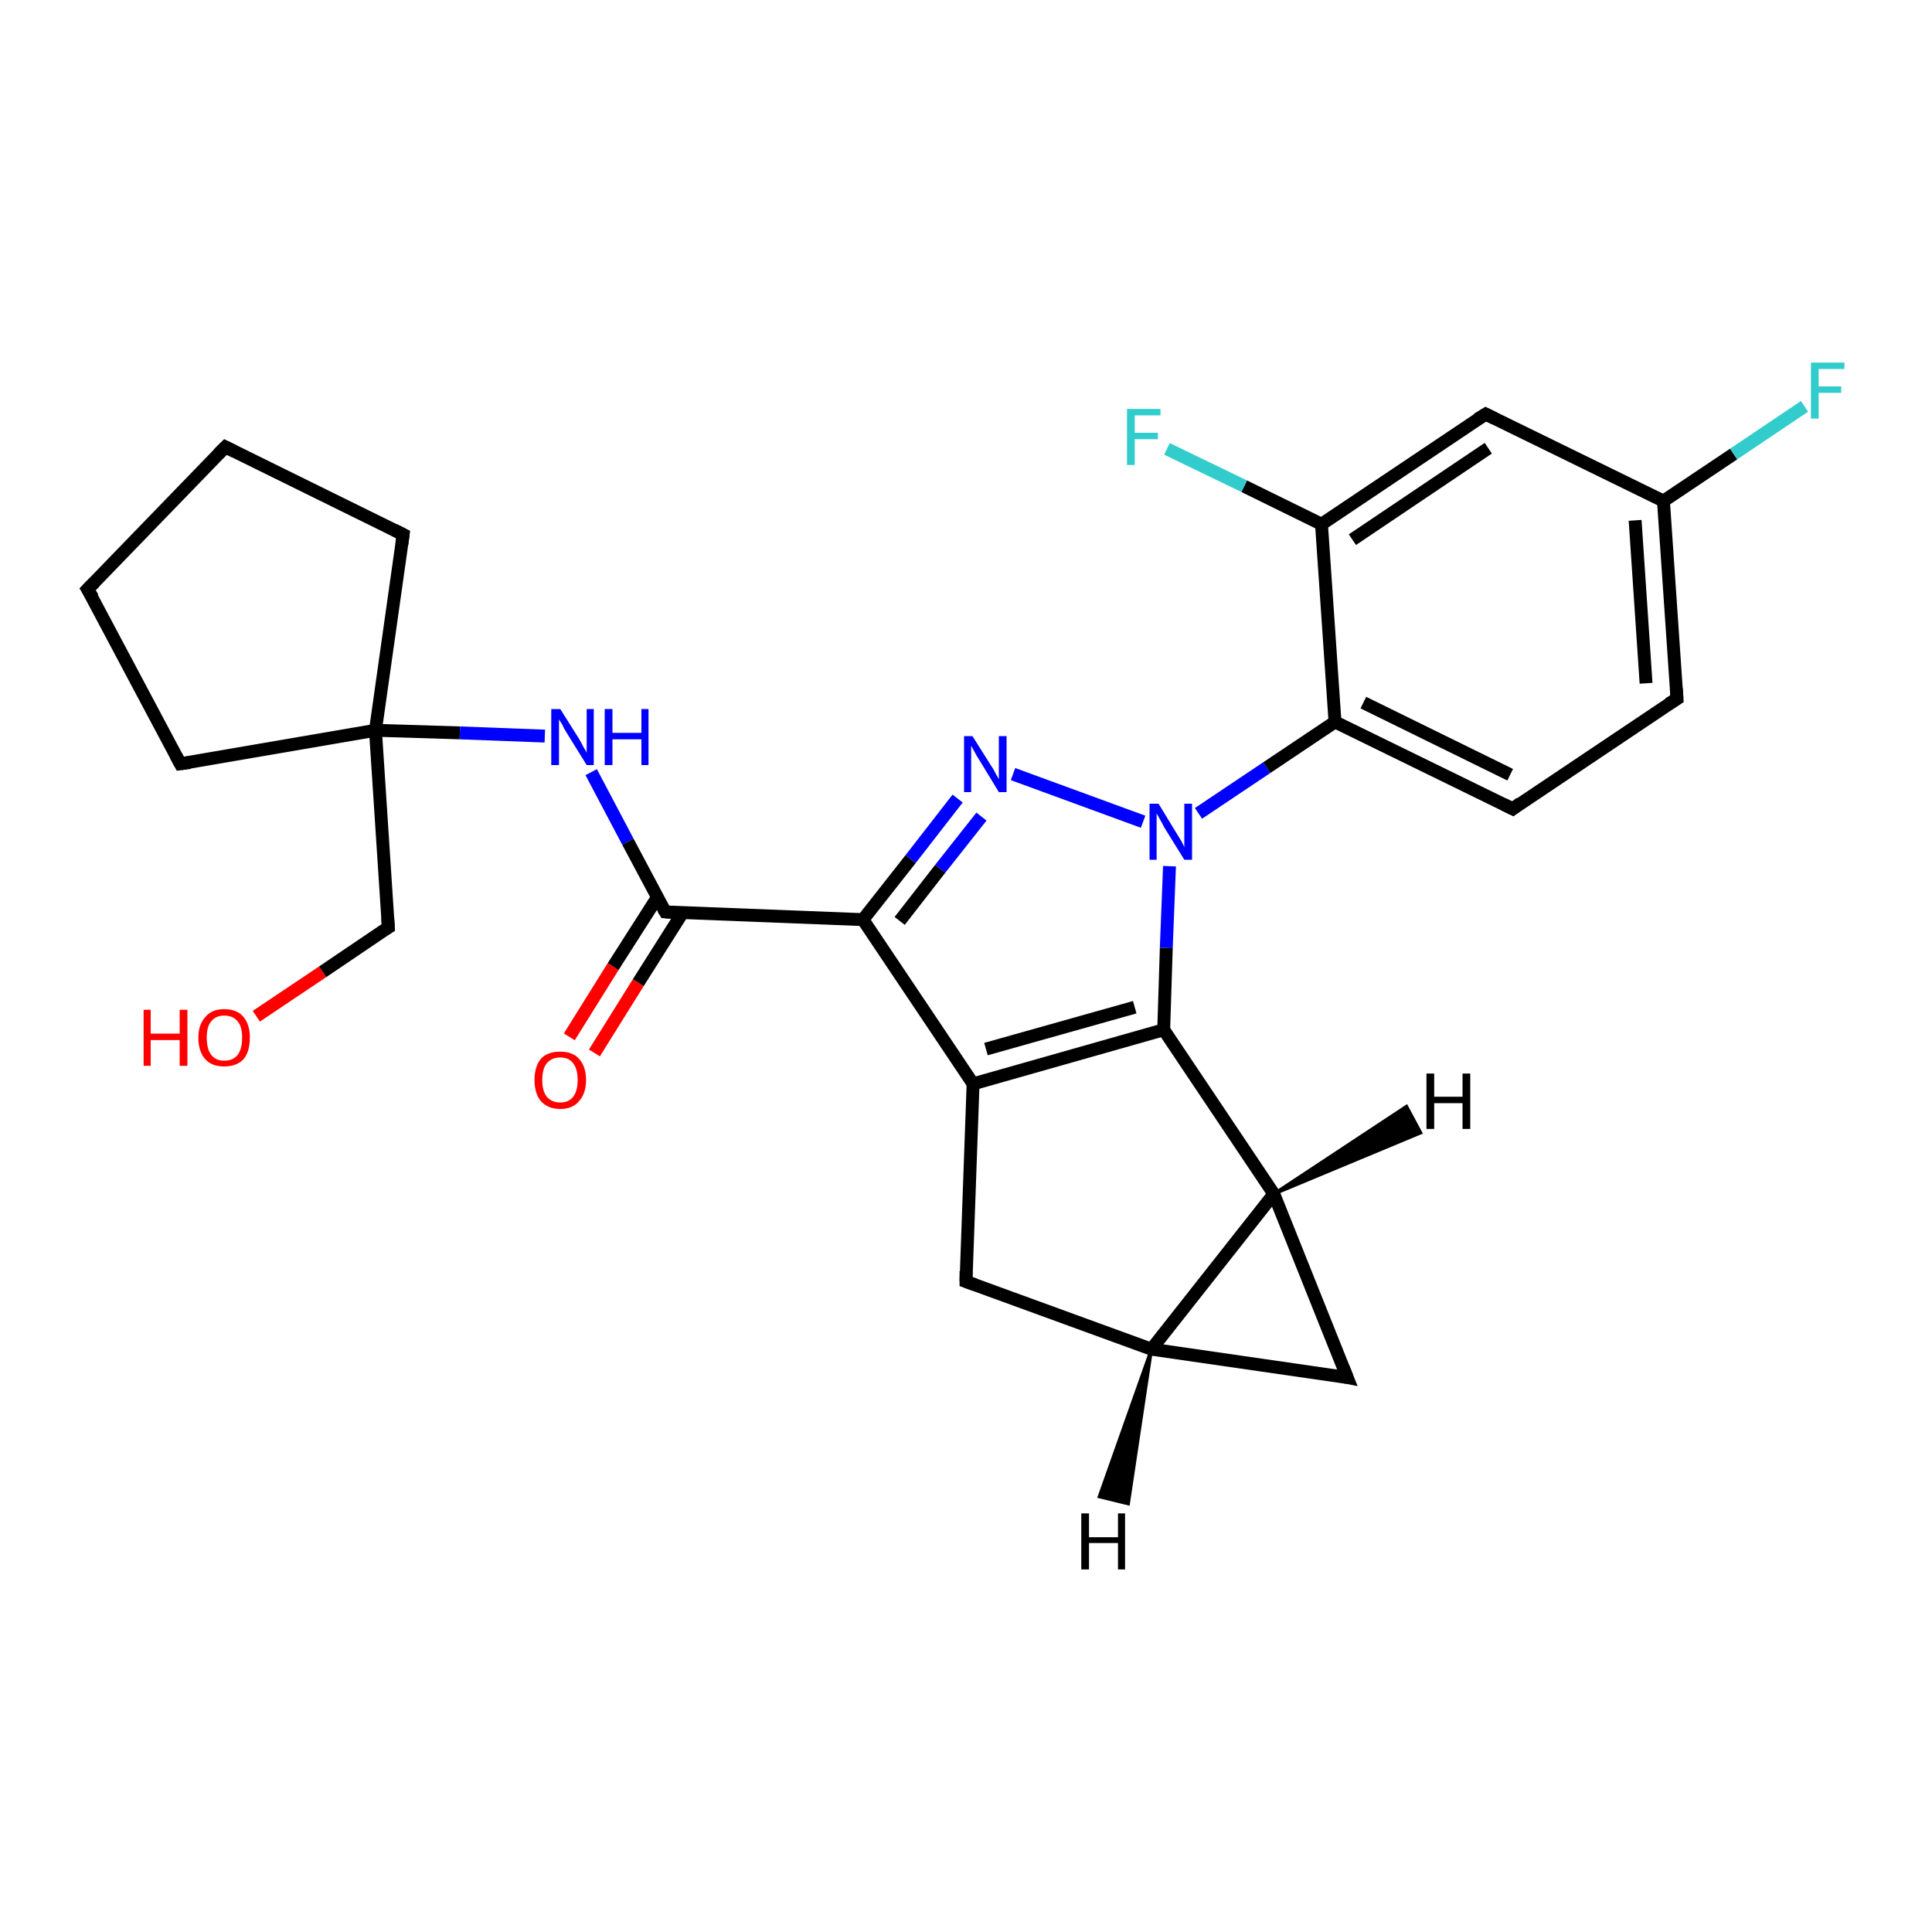 <?xml version='1.0' encoding='iso-8859-1'?>
<svg version='1.1' baseProfile='full'
              xmlns='http://www.w3.org/2000/svg'
                      xmlns:rdkit='http://www.rdkit.org/xml'
                      xmlns:xlink='http://www.w3.org/1999/xlink'
                  xml:space='preserve'
width='300px' height='300px' viewBox='0 0 300 300'>
<!-- END OF HEADER -->
<rect style='opacity:1.0;fill:#FFFFFF;stroke:none' width='300.0' height='300.0' x='0.0' y='0.0'> </rect>
<path class='bond-0 atom-0 atom-1' d='M 39.8,157.8 L 50.1,150.9' style='fill:none;fill-rule:evenodd;stroke:#FF0000;stroke-width:2.0px;stroke-linecap:butt;stroke-linejoin:miter;stroke-opacity:1' />
<path class='bond-0 atom-0 atom-1' d='M 50.1,150.9 L 60.3,144.0' style='fill:none;fill-rule:evenodd;stroke:#000000;stroke-width:2.0px;stroke-linecap:butt;stroke-linejoin:miter;stroke-opacity:1' />
<path class='bond-1 atom-1 atom-2' d='M 60.3,144.0 L 58.3,113.4' style='fill:none;fill-rule:evenodd;stroke:#000000;stroke-width:2.0px;stroke-linecap:butt;stroke-linejoin:miter;stroke-opacity:1' />
<path class='bond-2 atom-2 atom-3' d='M 58.3,113.4 L 28.0,118.6' style='fill:none;fill-rule:evenodd;stroke:#000000;stroke-width:2.0px;stroke-linecap:butt;stroke-linejoin:miter;stroke-opacity:1' />
<path class='bond-3 atom-3 atom-4' d='M 28.0,118.6 L 13.6,91.5' style='fill:none;fill-rule:evenodd;stroke:#000000;stroke-width:2.0px;stroke-linecap:butt;stroke-linejoin:miter;stroke-opacity:1' />
<path class='bond-4 atom-4 atom-5' d='M 13.6,91.5 L 35.0,69.4' style='fill:none;fill-rule:evenodd;stroke:#000000;stroke-width:2.0px;stroke-linecap:butt;stroke-linejoin:miter;stroke-opacity:1' />
<path class='bond-5 atom-5 atom-6' d='M 35.0,69.4 L 62.6,83.0' style='fill:none;fill-rule:evenodd;stroke:#000000;stroke-width:2.0px;stroke-linecap:butt;stroke-linejoin:miter;stroke-opacity:1' />
<path class='bond-6 atom-2 atom-7' d='M 58.3,113.4 L 71.4,113.8' style='fill:none;fill-rule:evenodd;stroke:#000000;stroke-width:2.0px;stroke-linecap:butt;stroke-linejoin:miter;stroke-opacity:1' />
<path class='bond-6 atom-2 atom-7' d='M 71.4,113.8 L 84.6,114.3' style='fill:none;fill-rule:evenodd;stroke:#0000FF;stroke-width:2.0px;stroke-linecap:butt;stroke-linejoin:miter;stroke-opacity:1' />
<path class='bond-7 atom-7 atom-8' d='M 91.8,119.9 L 97.5,130.7' style='fill:none;fill-rule:evenodd;stroke:#0000FF;stroke-width:2.0px;stroke-linecap:butt;stroke-linejoin:miter;stroke-opacity:1' />
<path class='bond-7 atom-7 atom-8' d='M 97.5,130.7 L 103.3,141.6' style='fill:none;fill-rule:evenodd;stroke:#000000;stroke-width:2.0px;stroke-linecap:butt;stroke-linejoin:miter;stroke-opacity:1' />
<path class='bond-8 atom-8 atom-9' d='M 102.1,139.3 L 95.2,150.1' style='fill:none;fill-rule:evenodd;stroke:#000000;stroke-width:2.0px;stroke-linecap:butt;stroke-linejoin:miter;stroke-opacity:1' />
<path class='bond-8 atom-8 atom-9' d='M 95.2,150.1 L 88.4,161.0' style='fill:none;fill-rule:evenodd;stroke:#FF0000;stroke-width:2.0px;stroke-linecap:butt;stroke-linejoin:miter;stroke-opacity:1' />
<path class='bond-8 atom-8 atom-9' d='M 106.0,141.7 L 99.1,152.6' style='fill:none;fill-rule:evenodd;stroke:#000000;stroke-width:2.0px;stroke-linecap:butt;stroke-linejoin:miter;stroke-opacity:1' />
<path class='bond-8 atom-8 atom-9' d='M 99.1,152.6 L 92.3,163.5' style='fill:none;fill-rule:evenodd;stroke:#FF0000;stroke-width:2.0px;stroke-linecap:butt;stroke-linejoin:miter;stroke-opacity:1' />
<path class='bond-9 atom-8 atom-10' d='M 103.3,141.6 L 134.0,142.8' style='fill:none;fill-rule:evenodd;stroke:#000000;stroke-width:2.0px;stroke-linecap:butt;stroke-linejoin:miter;stroke-opacity:1' />
<path class='bond-10 atom-10 atom-11' d='M 134.0,142.8 L 141.4,133.4' style='fill:none;fill-rule:evenodd;stroke:#000000;stroke-width:2.0px;stroke-linecap:butt;stroke-linejoin:miter;stroke-opacity:1' />
<path class='bond-10 atom-10 atom-11' d='M 141.4,133.4 L 148.7,124.0' style='fill:none;fill-rule:evenodd;stroke:#0000FF;stroke-width:2.0px;stroke-linecap:butt;stroke-linejoin:miter;stroke-opacity:1' />
<path class='bond-10 atom-10 atom-11' d='M 139.7,143.0 L 146.0,134.9' style='fill:none;fill-rule:evenodd;stroke:#000000;stroke-width:2.0px;stroke-linecap:butt;stroke-linejoin:miter;stroke-opacity:1' />
<path class='bond-10 atom-10 atom-11' d='M 146.0,134.9 L 152.4,126.8' style='fill:none;fill-rule:evenodd;stroke:#0000FF;stroke-width:2.0px;stroke-linecap:butt;stroke-linejoin:miter;stroke-opacity:1' />
<path class='bond-11 atom-11 atom-12' d='M 157.3,120.2 L 177.5,127.6' style='fill:none;fill-rule:evenodd;stroke:#0000FF;stroke-width:2.0px;stroke-linecap:butt;stroke-linejoin:miter;stroke-opacity:1' />
<path class='bond-12 atom-12 atom-13' d='M 181.6,134.5 L 181.1,147.2' style='fill:none;fill-rule:evenodd;stroke:#0000FF;stroke-width:2.0px;stroke-linecap:butt;stroke-linejoin:miter;stroke-opacity:1' />
<path class='bond-12 atom-12 atom-13' d='M 181.1,147.2 L 180.7,159.9' style='fill:none;fill-rule:evenodd;stroke:#000000;stroke-width:2.0px;stroke-linecap:butt;stroke-linejoin:miter;stroke-opacity:1' />
<path class='bond-13 atom-13 atom-14' d='M 180.7,159.9 L 197.8,185.4' style='fill:none;fill-rule:evenodd;stroke:#000000;stroke-width:2.0px;stroke-linecap:butt;stroke-linejoin:miter;stroke-opacity:1' />
<path class='bond-14 atom-14 atom-15' d='M 197.8,185.4 L 209.2,213.9' style='fill:none;fill-rule:evenodd;stroke:#000000;stroke-width:2.0px;stroke-linecap:butt;stroke-linejoin:miter;stroke-opacity:1' />
<path class='bond-15 atom-15 atom-16' d='M 209.2,213.9 L 178.8,209.5' style='fill:none;fill-rule:evenodd;stroke:#000000;stroke-width:2.0px;stroke-linecap:butt;stroke-linejoin:miter;stroke-opacity:1' />
<path class='bond-16 atom-16 atom-17' d='M 178.8,209.5 L 150.0,199.0' style='fill:none;fill-rule:evenodd;stroke:#000000;stroke-width:2.0px;stroke-linecap:butt;stroke-linejoin:miter;stroke-opacity:1' />
<path class='bond-17 atom-17 atom-18' d='M 150.0,199.0 L 151.1,168.3' style='fill:none;fill-rule:evenodd;stroke:#000000;stroke-width:2.0px;stroke-linecap:butt;stroke-linejoin:miter;stroke-opacity:1' />
<path class='bond-18 atom-12 atom-19' d='M 186.1,126.3 L 196.7,119.2' style='fill:none;fill-rule:evenodd;stroke:#0000FF;stroke-width:2.0px;stroke-linecap:butt;stroke-linejoin:miter;stroke-opacity:1' />
<path class='bond-18 atom-12 atom-19' d='M 196.7,119.2 L 207.3,112.1' style='fill:none;fill-rule:evenodd;stroke:#000000;stroke-width:2.0px;stroke-linecap:butt;stroke-linejoin:miter;stroke-opacity:1' />
<path class='bond-19 atom-19 atom-20' d='M 207.3,112.1 L 234.9,125.6' style='fill:none;fill-rule:evenodd;stroke:#000000;stroke-width:2.0px;stroke-linecap:butt;stroke-linejoin:miter;stroke-opacity:1' />
<path class='bond-19 atom-19 atom-20' d='M 211.7,109.1 L 234.5,120.3' style='fill:none;fill-rule:evenodd;stroke:#000000;stroke-width:2.0px;stroke-linecap:butt;stroke-linejoin:miter;stroke-opacity:1' />
<path class='bond-20 atom-20 atom-21' d='M 234.9,125.6 L 260.4,108.5' style='fill:none;fill-rule:evenodd;stroke:#000000;stroke-width:2.0px;stroke-linecap:butt;stroke-linejoin:miter;stroke-opacity:1' />
<path class='bond-21 atom-21 atom-22' d='M 260.4,108.5 L 258.3,77.8' style='fill:none;fill-rule:evenodd;stroke:#000000;stroke-width:2.0px;stroke-linecap:butt;stroke-linejoin:miter;stroke-opacity:1' />
<path class='bond-21 atom-21 atom-22' d='M 255.6,106.1 L 253.9,80.8' style='fill:none;fill-rule:evenodd;stroke:#000000;stroke-width:2.0px;stroke-linecap:butt;stroke-linejoin:miter;stroke-opacity:1' />
<path class='bond-22 atom-22 atom-23' d='M 258.3,77.8 L 269.2,70.5' style='fill:none;fill-rule:evenodd;stroke:#000000;stroke-width:2.0px;stroke-linecap:butt;stroke-linejoin:miter;stroke-opacity:1' />
<path class='bond-22 atom-22 atom-23' d='M 269.2,70.5 L 280.2,63.1' style='fill:none;fill-rule:evenodd;stroke:#33CCCC;stroke-width:2.0px;stroke-linecap:butt;stroke-linejoin:miter;stroke-opacity:1' />
<path class='bond-23 atom-22 atom-24' d='M 258.3,77.8 L 230.7,64.3' style='fill:none;fill-rule:evenodd;stroke:#000000;stroke-width:2.0px;stroke-linecap:butt;stroke-linejoin:miter;stroke-opacity:1' />
<path class='bond-24 atom-24 atom-25' d='M 230.7,64.3 L 205.2,81.4' style='fill:none;fill-rule:evenodd;stroke:#000000;stroke-width:2.0px;stroke-linecap:butt;stroke-linejoin:miter;stroke-opacity:1' />
<path class='bond-24 atom-24 atom-25' d='M 231.1,69.6 L 210.0,83.8' style='fill:none;fill-rule:evenodd;stroke:#000000;stroke-width:2.0px;stroke-linecap:butt;stroke-linejoin:miter;stroke-opacity:1' />
<path class='bond-25 atom-25 atom-26' d='M 205.2,81.4 L 193.2,75.5' style='fill:none;fill-rule:evenodd;stroke:#000000;stroke-width:2.0px;stroke-linecap:butt;stroke-linejoin:miter;stroke-opacity:1' />
<path class='bond-25 atom-25 atom-26' d='M 193.2,75.5 L 181.2,69.7' style='fill:none;fill-rule:evenodd;stroke:#33CCCC;stroke-width:2.0px;stroke-linecap:butt;stroke-linejoin:miter;stroke-opacity:1' />
<path class='bond-26 atom-6 atom-2' d='M 62.6,83.0 L 58.3,113.4' style='fill:none;fill-rule:evenodd;stroke:#000000;stroke-width:2.0px;stroke-linecap:butt;stroke-linejoin:miter;stroke-opacity:1' />
<path class='bond-27 atom-18 atom-10' d='M 151.1,168.3 L 134.0,142.8' style='fill:none;fill-rule:evenodd;stroke:#000000;stroke-width:2.0px;stroke-linecap:butt;stroke-linejoin:miter;stroke-opacity:1' />
<path class='bond-28 atom-25 atom-19' d='M 205.2,81.4 L 207.3,112.1' style='fill:none;fill-rule:evenodd;stroke:#000000;stroke-width:2.0px;stroke-linecap:butt;stroke-linejoin:miter;stroke-opacity:1' />
<path class='bond-29 atom-18 atom-13' d='M 151.1,168.3 L 180.7,159.9' style='fill:none;fill-rule:evenodd;stroke:#000000;stroke-width:2.0px;stroke-linecap:butt;stroke-linejoin:miter;stroke-opacity:1' />
<path class='bond-29 atom-18 atom-13' d='M 153.1,162.9 L 176.2,156.4' style='fill:none;fill-rule:evenodd;stroke:#000000;stroke-width:2.0px;stroke-linecap:butt;stroke-linejoin:miter;stroke-opacity:1' />
<path class='bond-30 atom-16 atom-14' d='M 178.8,209.5 L 197.8,185.4' style='fill:none;fill-rule:evenodd;stroke:#000000;stroke-width:2.0px;stroke-linecap:butt;stroke-linejoin:miter;stroke-opacity:1' />
<path class='bond-31 atom-14 atom-27' d='M 197.8,185.4 L 218.4,171.8 L 220.6,175.9 Z' style='fill:#000000;fill-rule:evenodd;fill-opacity:1;stroke:#000000;stroke-width:0.5px;stroke-linecap:butt;stroke-linejoin:miter;stroke-opacity:1;' />
<path class='bond-32 atom-16 atom-28' d='M 178.8,209.5 L 175.2,233.5 L 170.7,232.4 Z' style='fill:#000000;fill-rule:evenodd;fill-opacity:1;stroke:#000000;stroke-width:0.5px;stroke-linecap:butt;stroke-linejoin:miter;stroke-opacity:1;' />
<path d='M 59.8,144.3 L 60.3,144.0 L 60.2,142.5' style='fill:none;stroke:#000000;stroke-width:2.0px;stroke-linecap:butt;stroke-linejoin:miter;stroke-opacity:1;' />
<path d='M 29.5,118.4 L 28.0,118.6 L 27.3,117.3' style='fill:none;stroke:#000000;stroke-width:2.0px;stroke-linecap:butt;stroke-linejoin:miter;stroke-opacity:1;' />
<path d='M 14.4,92.8 L 13.6,91.5 L 14.7,90.4' style='fill:none;stroke:#000000;stroke-width:2.0px;stroke-linecap:butt;stroke-linejoin:miter;stroke-opacity:1;' />
<path d='M 33.9,70.5 L 35.0,69.4 L 36.4,70.1' style='fill:none;stroke:#000000;stroke-width:2.0px;stroke-linecap:butt;stroke-linejoin:miter;stroke-opacity:1;' />
<path d='M 61.2,82.3 L 62.6,83.0 L 62.4,84.5' style='fill:none;stroke:#000000;stroke-width:2.0px;stroke-linecap:butt;stroke-linejoin:miter;stroke-opacity:1;' />
<path d='M 103.0,141.1 L 103.3,141.6 L 104.8,141.7' style='fill:none;stroke:#000000;stroke-width:2.0px;stroke-linecap:butt;stroke-linejoin:miter;stroke-opacity:1;' />
<path d='M 208.6,212.4 L 209.2,213.9 L 207.7,213.6' style='fill:none;stroke:#000000;stroke-width:2.0px;stroke-linecap:butt;stroke-linejoin:miter;stroke-opacity:1;' />
<path d='M 151.4,199.5 L 150.0,199.0 L 150.0,197.4' style='fill:none;stroke:#000000;stroke-width:2.0px;stroke-linecap:butt;stroke-linejoin:miter;stroke-opacity:1;' />
<path d='M 233.5,124.9 L 234.9,125.6 L 236.1,124.7' style='fill:none;stroke:#000000;stroke-width:2.0px;stroke-linecap:butt;stroke-linejoin:miter;stroke-opacity:1;' />
<path d='M 259.1,109.3 L 260.4,108.5 L 260.3,106.9' style='fill:none;stroke:#000000;stroke-width:2.0px;stroke-linecap:butt;stroke-linejoin:miter;stroke-opacity:1;' />
<path d='M 232.1,65.0 L 230.7,64.3 L 229.4,65.1' style='fill:none;stroke:#000000;stroke-width:2.0px;stroke-linecap:butt;stroke-linejoin:miter;stroke-opacity:1;' />
<path class='atom-0' d='M 22.3 156.8
L 23.4 156.8
L 23.4 160.5
L 27.9 160.5
L 27.9 156.8
L 29.1 156.8
L 29.1 165.5
L 27.9 165.5
L 27.9 161.5
L 23.4 161.5
L 23.4 165.5
L 22.3 165.5
L 22.3 156.8
' fill='#FF0000'/>
<path class='atom-0' d='M 30.8 161.1
Q 30.8 159.1, 31.9 157.9
Q 32.9 156.7, 34.8 156.7
Q 36.8 156.7, 37.8 157.9
Q 38.8 159.1, 38.8 161.1
Q 38.8 163.3, 37.8 164.5
Q 36.7 165.6, 34.8 165.6
Q 32.9 165.6, 31.9 164.5
Q 30.8 163.3, 30.8 161.1
M 34.8 164.7
Q 36.2 164.7, 36.9 163.8
Q 37.6 162.9, 37.6 161.1
Q 37.6 159.4, 36.9 158.6
Q 36.2 157.7, 34.8 157.7
Q 33.5 157.7, 32.8 158.6
Q 32.1 159.4, 32.1 161.1
Q 32.1 162.9, 32.8 163.8
Q 33.5 164.7, 34.8 164.7
' fill='#FF0000'/>
<path class='atom-7' d='M 87.0 110.1
L 89.9 114.7
Q 90.2 115.2, 90.6 116.0
Q 91.1 116.8, 91.1 116.9
L 91.1 110.1
L 92.2 110.1
L 92.2 118.8
L 91.1 118.8
L 88.0 113.8
Q 87.6 113.2, 87.3 112.5
Q 86.9 111.9, 86.8 111.7
L 86.8 118.8
L 85.6 118.8
L 85.6 110.1
L 87.0 110.1
' fill='#0000FF'/>
<path class='atom-7' d='M 93.9 110.1
L 95.1 110.1
L 95.1 113.8
L 99.6 113.8
L 99.6 110.1
L 100.7 110.1
L 100.7 118.8
L 99.6 118.8
L 99.6 114.8
L 95.1 114.8
L 95.1 118.8
L 93.9 118.8
L 93.9 110.1
' fill='#0000FF'/>
<path class='atom-9' d='M 83.0 167.7
Q 83.0 165.6, 84.0 164.4
Q 85.0 163.3, 87.0 163.3
Q 88.9 163.3, 89.9 164.4
Q 91.0 165.6, 91.0 167.7
Q 91.0 169.8, 89.9 171.0
Q 88.9 172.2, 87.0 172.2
Q 85.1 172.2, 84.0 171.0
Q 83.0 169.8, 83.0 167.7
M 87.0 171.2
Q 88.3 171.2, 89.0 170.3
Q 89.7 169.4, 89.7 167.7
Q 89.7 166.0, 89.0 165.1
Q 88.3 164.2, 87.0 164.2
Q 85.7 164.2, 84.9 165.1
Q 84.2 166.0, 84.2 167.7
Q 84.2 169.4, 84.9 170.3
Q 85.7 171.2, 87.0 171.2
' fill='#FF0000'/>
<path class='atom-11' d='M 151.0 114.3
L 153.9 118.9
Q 154.2 119.3, 154.6 120.1
Q 155.1 121.0, 155.1 121.0
L 155.1 114.3
L 156.3 114.3
L 156.3 123.0
L 155.1 123.0
L 152.0 117.9
Q 151.6 117.3, 151.3 116.7
Q 150.9 116.0, 150.8 115.8
L 150.8 123.0
L 149.7 123.0
L 149.7 114.3
L 151.0 114.3
' fill='#0000FF'/>
<path class='atom-12' d='M 179.9 124.8
L 182.7 129.4
Q 183.0 129.9, 183.5 130.7
Q 183.9 131.5, 183.9 131.6
L 183.9 124.8
L 185.1 124.8
L 185.1 133.5
L 183.9 133.5
L 180.8 128.5
Q 180.5 127.9, 180.1 127.2
Q 179.7 126.5, 179.6 126.3
L 179.6 133.5
L 178.5 133.5
L 178.5 124.8
L 179.9 124.8
' fill='#0000FF'/>
<path class='atom-23' d='M 281.2 56.3
L 286.4 56.3
L 286.4 57.3
L 282.4 57.3
L 282.4 60.0
L 285.9 60.0
L 285.9 61.0
L 282.4 61.0
L 282.4 65.0
L 281.2 65.0
L 281.2 56.3
' fill='#33CCCC'/>
<path class='atom-26' d='M 175.0 63.5
L 180.2 63.5
L 180.2 64.5
L 176.2 64.5
L 176.2 67.2
L 179.8 67.2
L 179.8 68.2
L 176.2 68.2
L 176.2 72.2
L 175.0 72.2
L 175.0 63.5
' fill='#33CCCC'/>
<path class='atom-27' d='M 221.5 166.7
L 222.7 166.7
L 222.7 170.3
L 227.1 170.3
L 227.1 166.7
L 228.3 166.7
L 228.3 175.3
L 227.1 175.3
L 227.1 171.3
L 222.7 171.3
L 222.7 175.3
L 221.5 175.3
L 221.5 166.7
' fill='#000000'/>
<path class='atom-28' d='M 167.9 235.0
L 169.1 235.0
L 169.1 238.7
L 173.6 238.7
L 173.6 235.0
L 174.7 235.0
L 174.7 243.7
L 173.6 243.7
L 173.6 239.6
L 169.1 239.6
L 169.1 243.7
L 167.9 243.7
L 167.9 235.0
' fill='#000000'/>
</svg>
